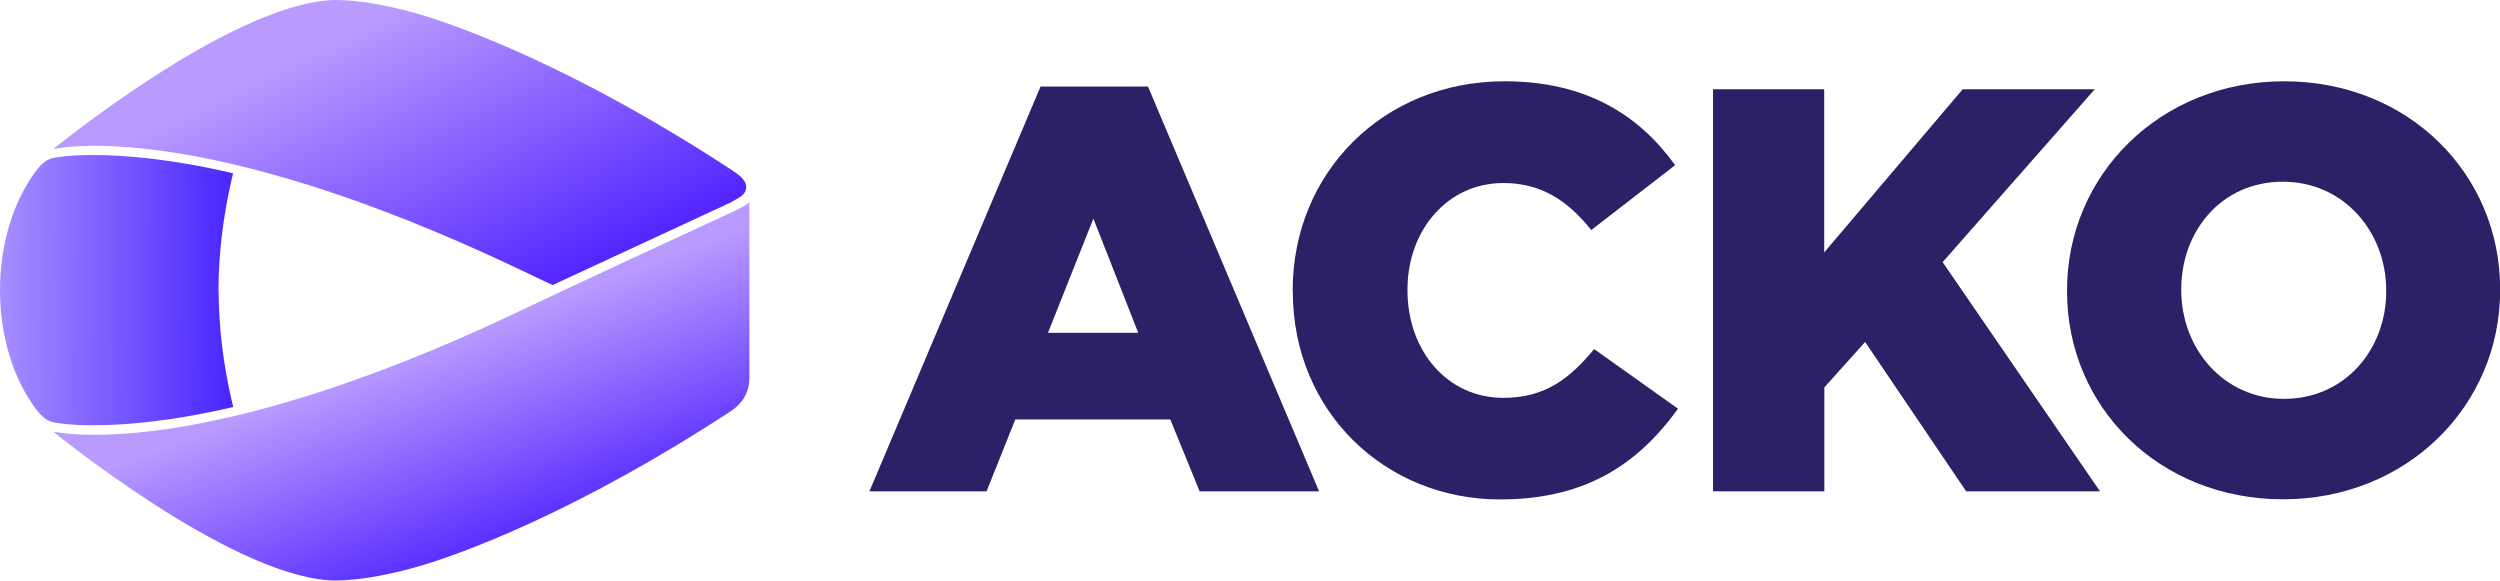 <svg viewBox="0 0 172.24 40" xmlns:xlink="http://www.w3.org/1999/xlink" xmlns="http://www.w3.org/2000/svg" id="Layer_2">
  <defs>
    <style>
      .cls-1 {
        fill: url(#linear-gradient);
      }

      .cls-1, .cls-2, .cls-3, .cls-4 {
        stroke-width: 0px;
      }

      .cls-2 {
        fill: #2c2067;
      }

      .cls-3 {
        fill: url(#linear-gradient-2);
      }

      .cls-4 {
        fill: url(#linear-gradient-3);
      }
    </style>
    <linearGradient gradientUnits="userSpaceOnUse" gradientTransform="translate(0 400.44) scale(1 -1)" y2="362.02" x2="33.93" y1="376.16" x1="28.58" id="linear-gradient">
      <stop stop-color="#b99aff" offset="0"></stop>
      <stop stop-color="#5427ff" offset="1"></stop>
    </linearGradient>
    <linearGradient xlink:href="#linear-gradient" y2="378.32" x2="32.79" y1="397.81" x1="23.16" id="linear-gradient-2"></linearGradient>
    <linearGradient gradientUnits="userSpaceOnUse" gradientTransform="translate(0 400.44) scale(1 -1)" y2="380.38" x2="17.24" y1="380.5" x1="-.23" id="linear-gradient-3">
      <stop stop-color="#a890ff" offset="0"></stop>
      <stop stop-color="#431dff" offset="1"></stop>
    </linearGradient>
  </defs>
  <g id="Layer_2-2">
    <g id="Layer_1-2">
      <g>
        <g>
          <path d="M71.69,5.96h7.4l11.79,27.89h-8.23l-2.02-4.95h-10.68l-1.98,4.95h-8.07s11.79-27.89,11.79-27.89ZM78.42,22.93l-3.09-7.87-3.13,7.87h6.21Z" class="cls-2"></path>
          <path d="M89.06,20.08v-.08c0-8.07,6.21-14.4,14.6-14.4,5.66,0,9.3,2.37,11.75,5.78l-5.78,4.47c-1.58-1.98-3.4-3.24-6.05-3.24-3.88,0-6.61,3.28-6.61,7.32v.08c0,4.15,2.73,7.4,6.61,7.4,2.89,0,4.59-1.35,6.25-3.36l5.78,4.11c-2.61,3.6-6.13,6.25-12.26,6.25-7.91,0-14.28-6.05-14.28-14.32Z" class="cls-2"></path>
          <path d="M118.01,6.15h7.67v11.24l9.54-11.24h9.1l-10.48,11.91,10.84,15.79h-9.22l-6.96-10.29-2.81,3.13v7.16h-7.67V6.15Z" class="cls-2"></path>
          <path d="M142.41,20.08v-.08c0-7.95,6.41-14.4,14.96-14.4s14.88,6.37,14.88,14.32v.08c0,7.95-6.41,14.4-14.96,14.4s-14.88-6.37-14.88-14.32h0ZM164.4,20.08v-.08c0-3.99-2.89-7.48-7.12-7.48s-7,3.4-7,7.4v.08c0,3.99,2.89,7.48,7.08,7.48s7.04-3.4,7.04-7.4Z" class="cls-2"></path>
        </g>
        <g>
          <path d="M51.63,13.92v12.11c0,.93-.42,1.73-1.27,2.29-10.61,6.95-18.64,9.87-21.45,10.68-3.87,1.12-5.93,1-6.26.98-7.08-.51-18.99-10.25-18.99-10.25,0,0,9.72,2.38,32.19-8.32,4.21-2,8.91-4.17,14.38-6.7,0,0,1.19-.52,1.4-.79h0Z" class="cls-1"></path>
          <path d="M51.07,13.51c.06-.05.14-.12.18-.17.05-.06.09-.13.12-.2.07-.2.05-.46-.07-.64-.21-.34-.56-.57-.94-.82C39.76,4.73,31.73,1.81,28.92.99,25.05-.13,22.99-.01,22.66.02,15.58.53,3.67,10.27,3.67,10.27c0,0,9.72-2.38,32.19,8.32.72.35,1.46.69,2.21,1.05l12.27-5.69s.62-.35.73-.43h0Z" class="cls-3"></path>
          <path d="M15.05,19.99c.01-2.58.34-5.17.93-7.73l.08-.32c-4.42-1.04-7.69-1.26-9.65-1.26-1.62,0-2.47.15-2.77.21-.53.12-.9.54-1.16.89-1.58,2.1-2.48,5.09-2.48,8.21h0c0,3.12.9,6.11,2.49,8.21.27.35.64.77,1.16.89.29.06,1.15.21,2.77.21,1.96,0,5.22-.22,9.65-1.26l-.08-.32c-.6-2.56-.92-5.14-.93-7.73h0Z" class="cls-4"></path>
        </g>
      </g>
    </g>
  </g>
</svg>